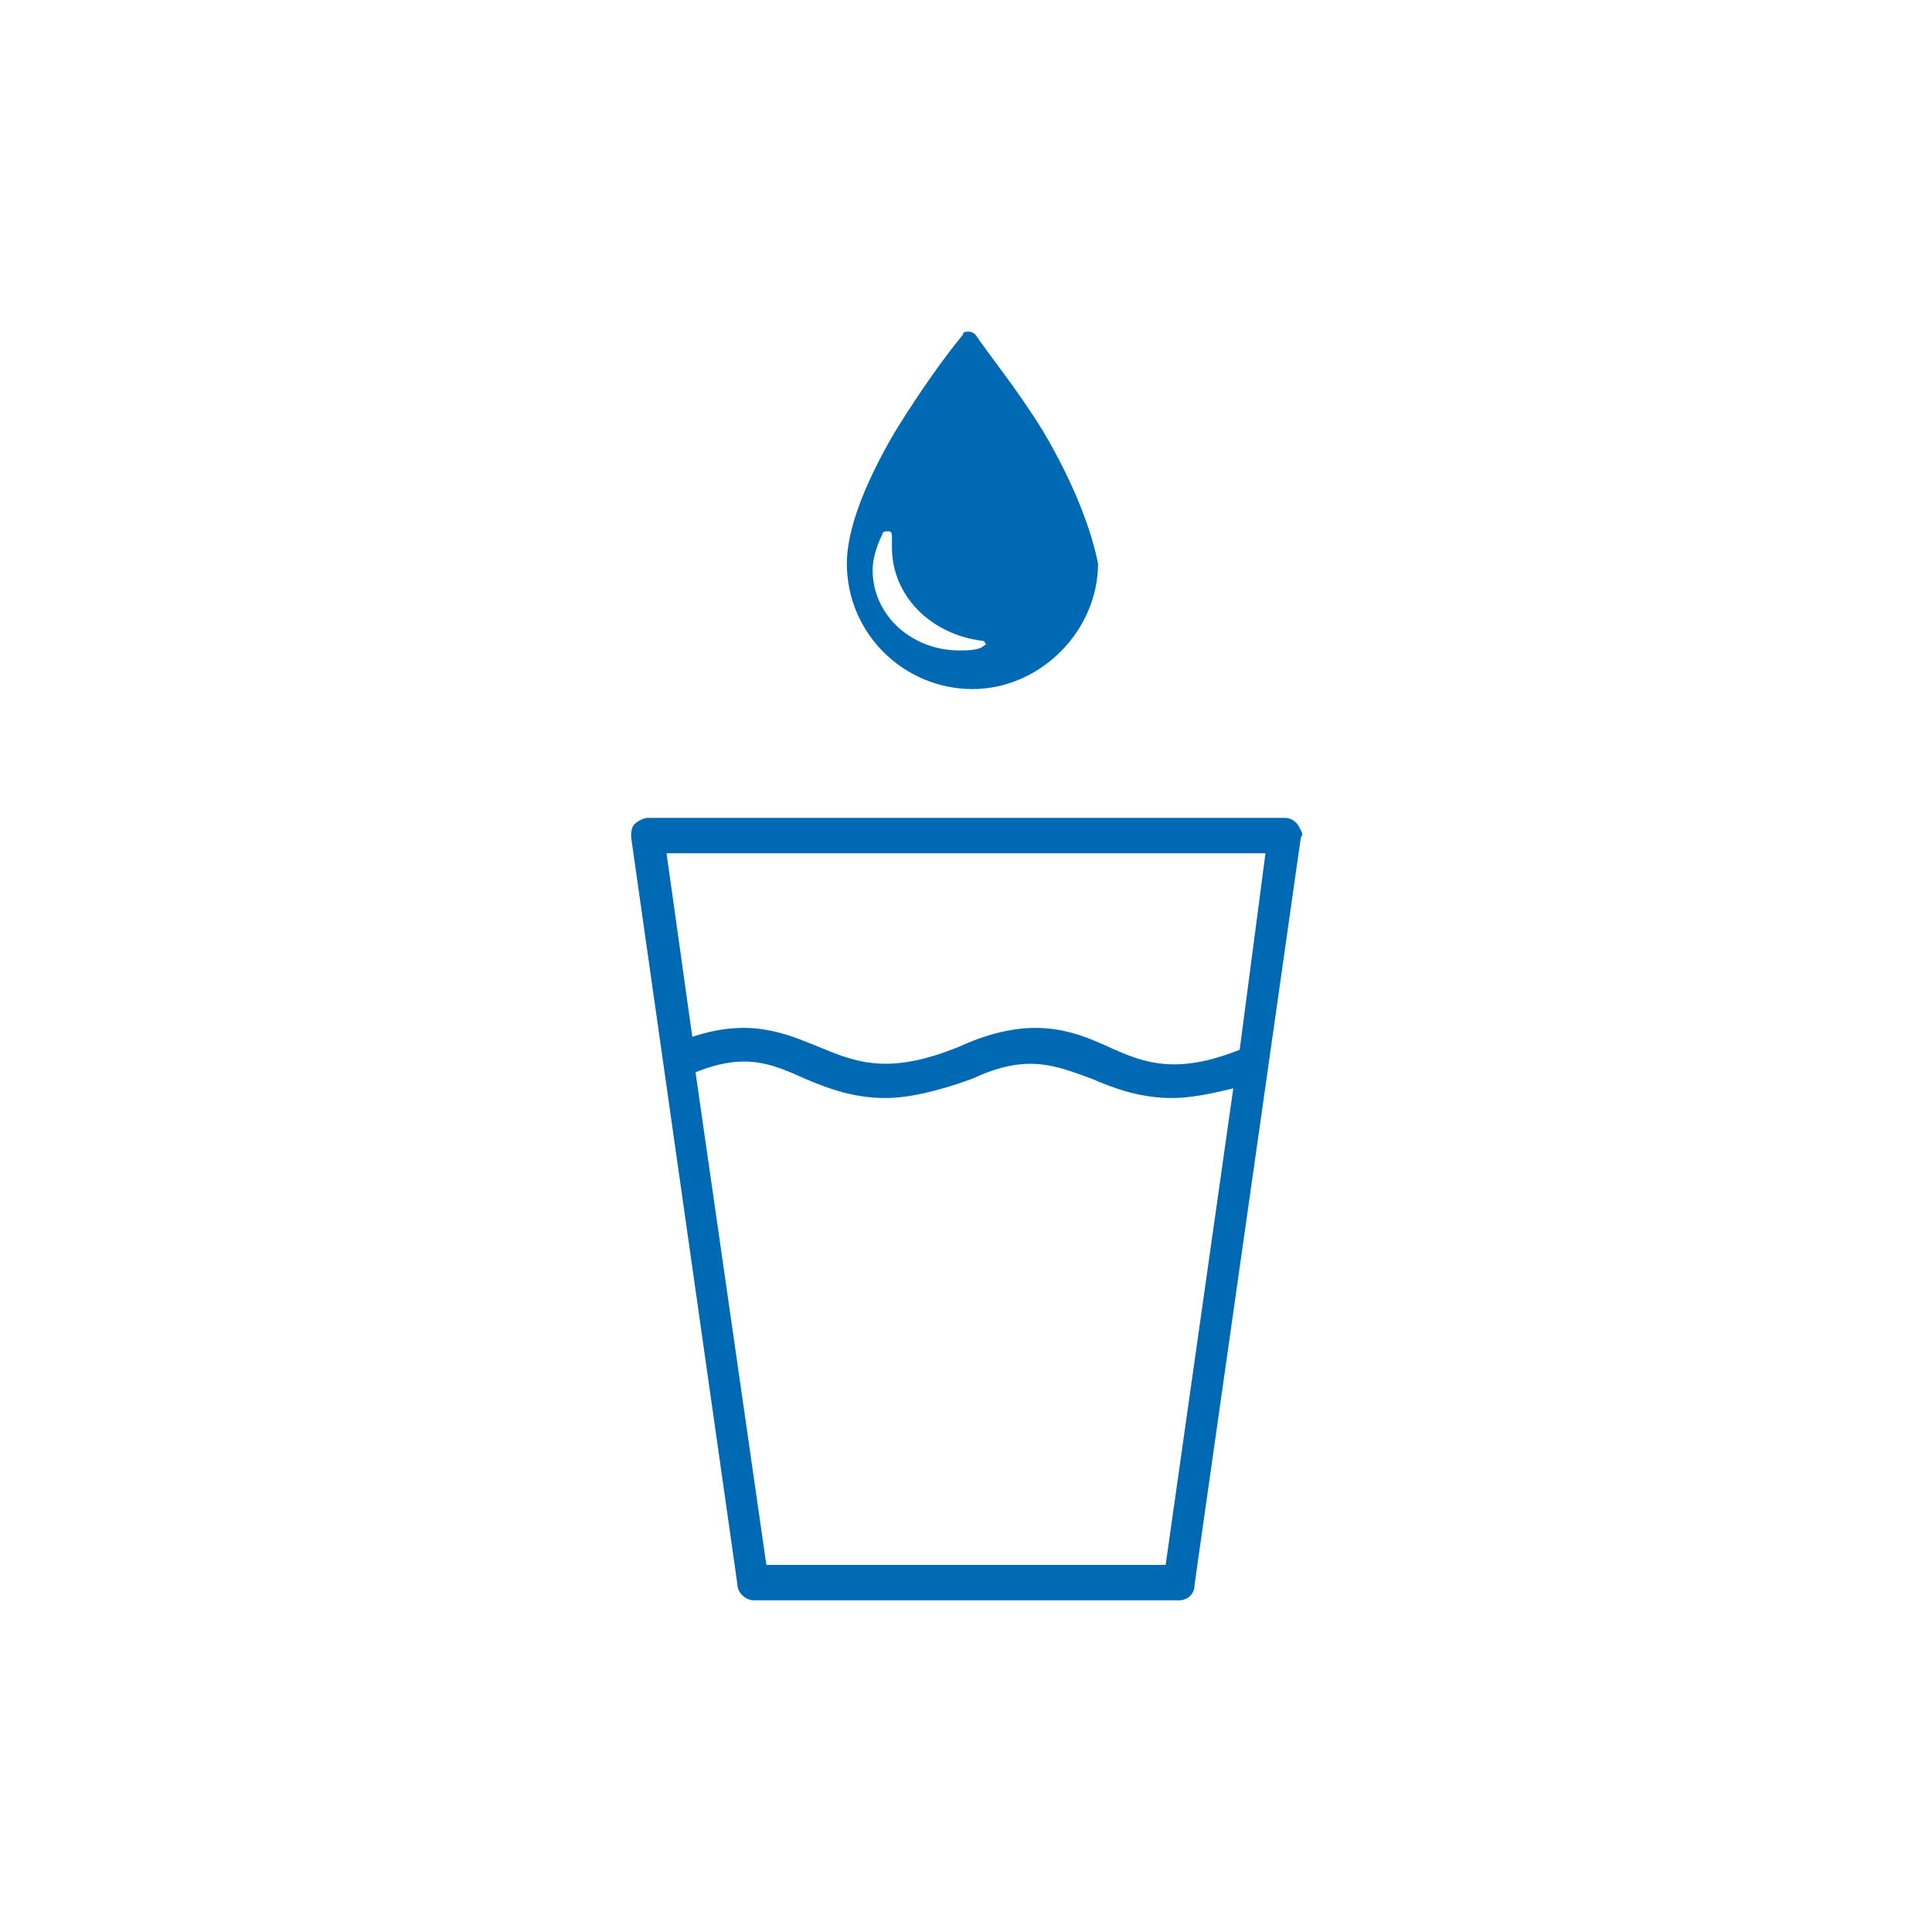 <?xml version="1.0" encoding="utf-8"?>
<!-- Generator: Adobe Illustrator 21.0.0, SVG Export Plug-In . SVG Version: 6.00 Build 0)  -->
<svg version="1.1" id="Capa_1" xmlns="http://www.w3.org/2000/svg" xmlns:xlink="http://www.w3.org/1999/xlink" x="0px" y="0px"
	 viewBox="0 0 60 60" style="enable-background:new 0 0 60 60;" xml:space="preserve">
<style type="text/css">
	.st0{fill:#0069B4;}
</style>
<g>
	<g>
		<g>
			<path class="st0" d="M40.3,25.6c-0.1-0.1-0.2-0.2-0.4-0.2H20.1c-0.1,0-0.3,0.1-0.4,0.2c-0.1,0.1-0.1,0.3-0.1,0.4l3.3,23.2
				c0,0.3,0.3,0.5,0.5,0.5h13.2c0.3,0,0.5-0.2,0.5-0.5l3.3-23.2C40.5,25.9,40.4,25.8,40.3,25.6z M36.2,48.6H23.8l-2.2-15.3
				c1.5-0.6,2.3-0.3,3.4,0.2c0.7,0.3,1.5,0.6,2.5,0.6c0.7,0,1.6-0.2,2.7-0.6c1.7-0.8,2.6-0.4,3.7,0c0.7,0.3,1.5,0.6,2.5,0.6
				c0.5,0,1.1-0.1,1.9-0.3L36.2,48.6z M38.5,32.6c-2,0.8-3,0.4-4.1-0.1c-1.1-0.5-2.4-1-4.6,0c-2.2,0.9-3.2,0.5-4.4,0
				c-1-0.4-2.1-0.9-3.9-0.3l-0.8-5.7h18.6L38.5,32.6z"/>
		</g>
	</g>
	<g>
		<path class="st0" d="M32.4,13.4c-0.8-1.3-1.7-2.4-2.1-3c-0.1-0.1-0.2-0.1-0.2-0.1c-0.1,0-0.2,0-0.2,0.1c-0.5,0.6-1.3,1.7-2.1,3
			c-1,1.7-1.5,3.1-1.5,4.1c0,2.2,1.8,3.9,3.9,3.9s3.9-1.8,3.9-3.9C33.9,16.5,33.4,15.1,32.4,13.4z M30.5,20.1
			c-0.2,0.1-0.5,0.1-0.7,0.1c-1.5,0-2.7-1.1-2.7-2.5c0-0.3,0.1-0.7,0.3-1.1c0-0.1,0.1-0.1,0.2-0.1c0.1,0,0.1,0.1,0.1,0.2
			c0,0.1,0,0.2,0,0.3c0,1.5,1.2,2.7,2.8,2.9c0.1,0,0.1,0.1,0.1,0.1C30.7,20,30.6,20,30.5,20.1z"/>
	</g>
</g>
</svg>

